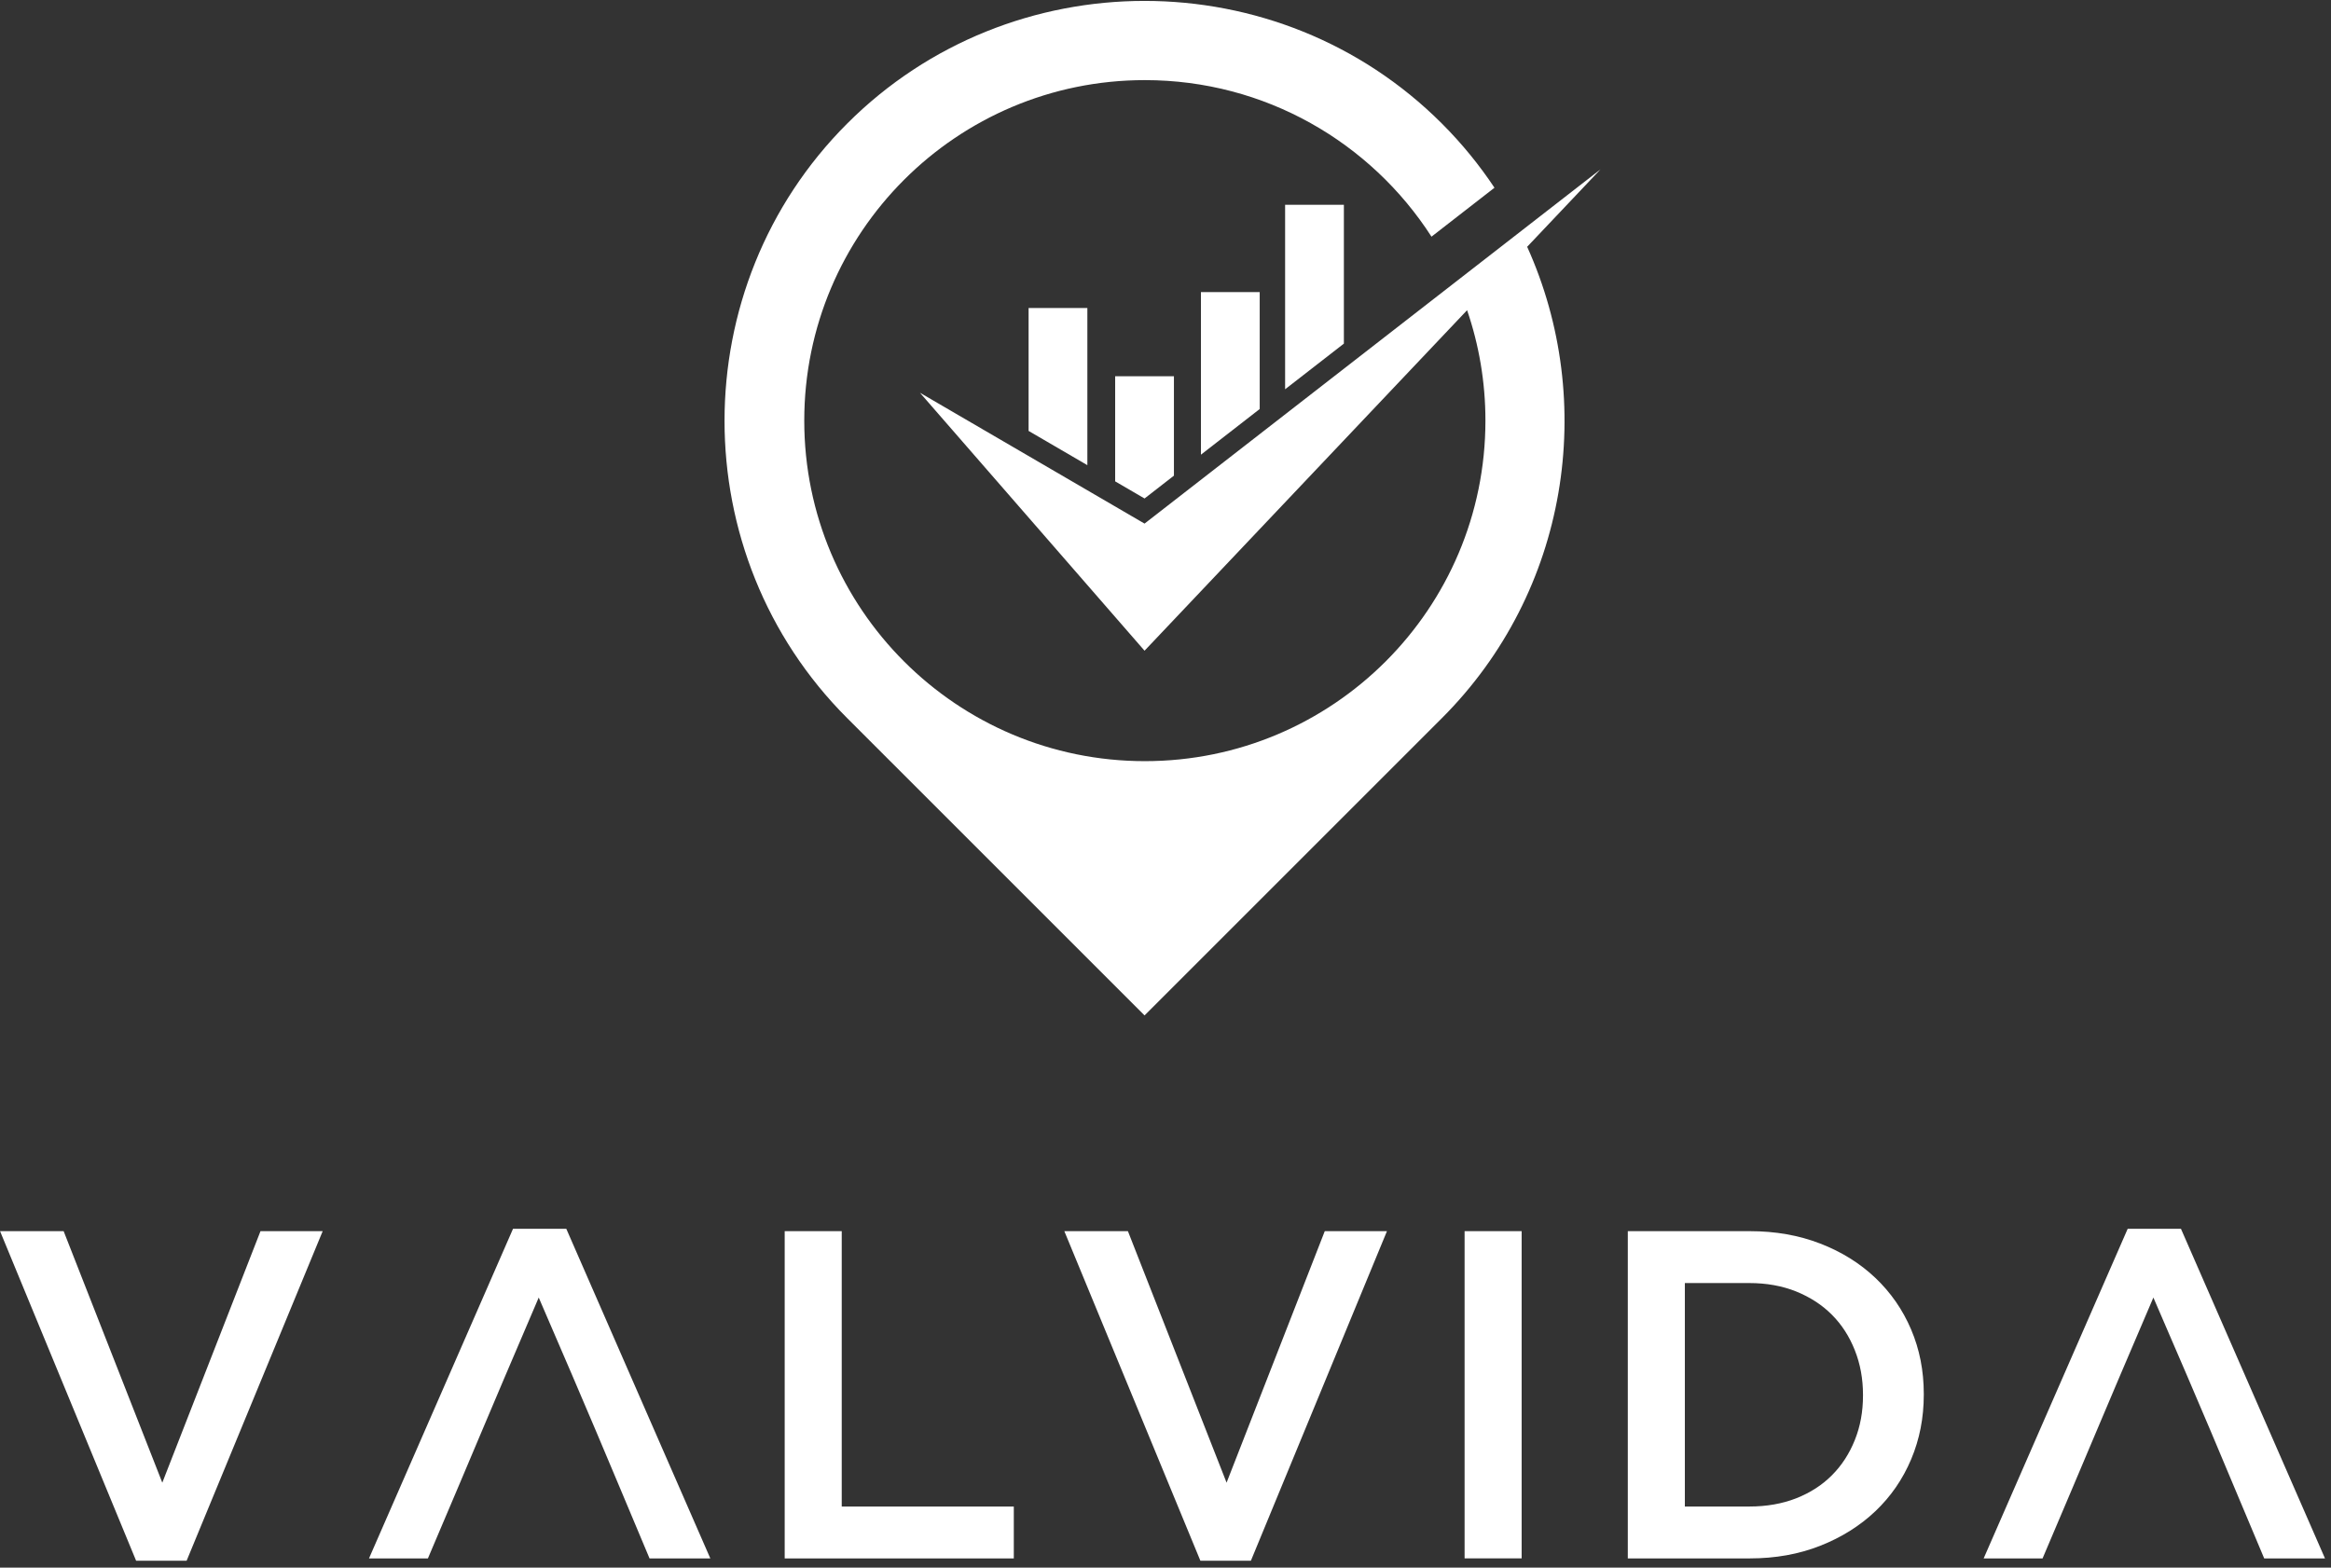<?xml version="1.0" encoding="UTF-8"?>
<svg xmlns="http://www.w3.org/2000/svg" xmlns:xlink="http://www.w3.org/1999/xlink" width="391px" height="263px" viewBox="0 0 391 263" version="1.1">
  <rect x="0" y="0" width="391" height="263" fill="#333333" stroke="none"/>
  <title>Group_opt</title>
  <g id="Page-1" stroke="none" stroke-width="1" fill="none" fill-rule="evenodd">
    <g id="Group" transform="translate(0.009, 0.153)" fill="#FFFFFF">
      <path d="M192.027,127.546 C160.475,127.546 134.897,101.968 134.897,70.417 C134.897,38.866 160.475,13.288 192.027,13.288 C212.208,13.288 229.945,23.754 240.108,39.553 L250.673,31.343 C248.141,27.536 245.204,23.925 241.854,20.575 C214.421,-6.858 169.531,-6.858 142.099,20.575 C114.666,48.007 114.666,92.897 142.099,120.33 L191.976,170.207 L241.854,120.33 C263.14,99.043 267.905,67.247 256.156,41.25 L268.458,28.261 L191.976,87.692 L154.302,65.737 L191.976,109.017 L246.081,51.889 C248.072,57.699 249.156,63.932 249.156,70.417 C249.156,101.968 223.578,127.546 192.027,127.546" id="Fill-1"></path>
      <polyline id="Fill-2" points="172.526 72.143 182.384 77.888 182.384 51.519 172.526 51.519 172.526 72.143"></polyline>
      <polyline id="Fill-3" points="187.047 62.975 187.047 80.605 191.976 83.478 196.905 79.648 196.905 62.975 187.047 62.975"></polyline>
      <polyline id="Fill-4" points="201.434 48.855 201.434 76.129 211.292 68.468 211.292 48.855 201.434 48.855"></polyline>
      <polyline id="Fill-5" points="215.554 34.202 215.554 65.156 225.412 57.496 225.412 34.202 215.554 34.202"></polyline>
      <path d="M0,206.4 L10.666,206.4 L27.215,248.596 L43.686,206.4 L54.117,206.4 L31.293,261.694 L22.823,261.694 L0,206.4 Z M90.356,217.537 C80.515,240.5 80.83,240.03 71.768,261.302 L61.886,261.302 L86.043,206.008 L94.983,206.008 L119.14,261.302 L108.944,261.302 C100.77,241.845 99.425,238.522 90.356,217.537 Z M131.615,206.4 L141.183,206.4 L141.183,252.596 L170.046,252.596 L170.046,261.302 L131.615,261.302 L131.615,206.4 Z M178.521,206.4 L189.187,206.4 L205.736,248.596 L222.206,206.4 L232.638,206.4 L209.814,261.694 L201.344,261.694 L178.521,206.4 Z M245.661,261.301 L255.23,261.301 L255.23,206.4 L245.661,206.4 L245.661,261.301 Z M293.43,252.596 C296.306,252.596 298.92,252.138 301.273,251.223 C303.626,250.295 305.626,249.014 307.273,247.354 C308.92,245.707 310.201,243.733 311.116,241.446 C312.031,239.171 312.488,236.688 312.488,234.008 L312.488,233.851 C312.488,231.171 312.031,228.675 311.116,226.374 C310.201,224.06 308.92,222.073 307.273,220.426 C305.626,218.766 303.626,217.472 301.273,216.518 C298.92,215.577 296.306,215.106 293.43,215.106 L282.607,215.106 L282.607,252.596 L293.43,252.596 Z M273.038,206.4 L293.509,206.4 C297.796,206.4 301.731,207.093 305.312,208.479 C308.894,209.864 311.979,211.786 314.567,214.243 C317.155,216.7 319.155,219.59 320.567,222.91 C321.979,226.23 322.685,229.825 322.685,233.694 L322.685,233.851 C322.685,237.72 321.979,241.328 320.567,244.674 C319.155,248.021 317.155,250.923 314.567,253.38 C311.979,255.838 308.894,257.772 305.312,259.184 C301.731,260.596 297.796,261.302 293.509,261.302 L273.038,261.302 L273.038,206.4 Z M361.198,217.537 C351.864,239.318 351.073,241.437 342.61,261.302 L332.728,261.302 L356.885,206.008 L365.826,206.008 L389.982,261.302 L379.786,261.302 C371.205,240.877 370.581,239.249 361.198,217.537 L361.198,217.537 Z" id="Fill-6"></path>
    </g>
  </g>
</svg>
